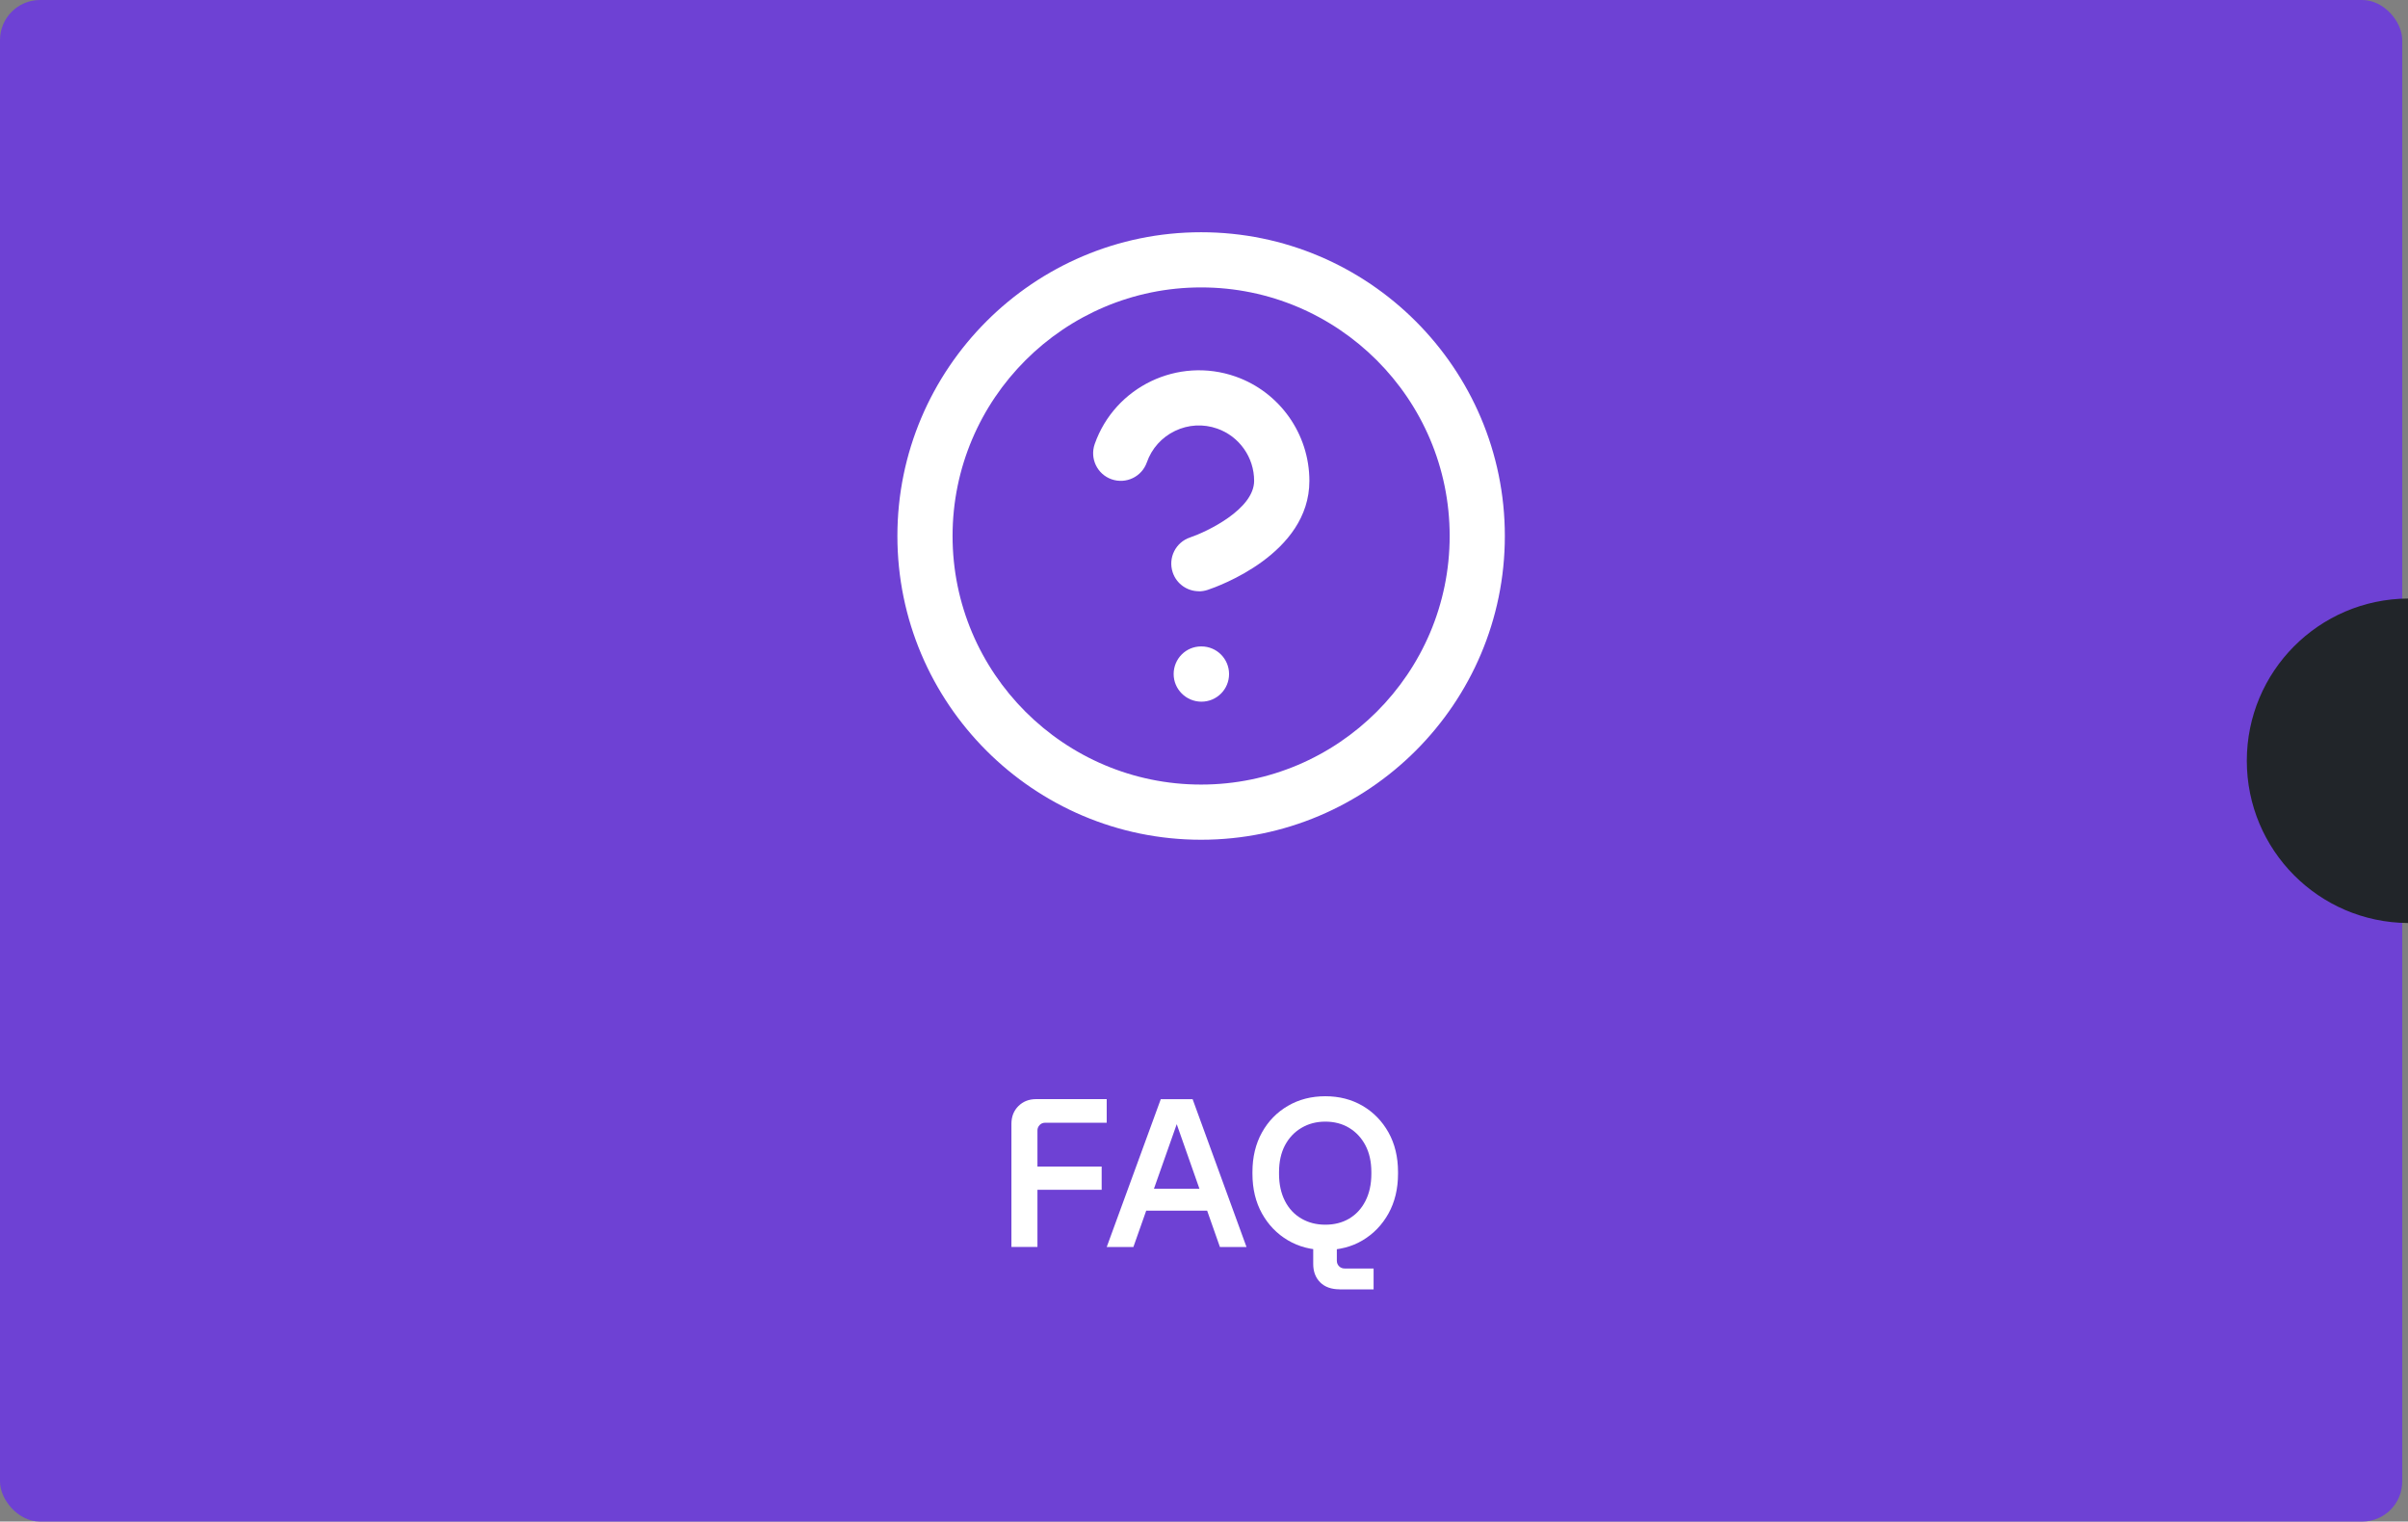 <?xml version="1.0" encoding="UTF-8"?>
<svg id="Laag_1" xmlns="http://www.w3.org/2000/svg" version="1.1" viewBox="0 0 300.72 190">
  <rect x="0" y="0" width="300.72" height="190" fill="#808080" stroke="none"/>
  <!-- Generator: Adobe Illustrator 29.0.0, SVG Export Plug-In . SVG Version: 2.1.0 Build 186)  -->
  <defs>
    <style>
      .st0 {
        fill: #fff;
      }

      .st1 {
        fill: #6e41d4;
      }

      .st2 {
        fill: #212529;
      }
    </style>
  </defs>
  <rect class="st1" width="300" height="190" rx="5" ry="5"/>
  <path class="st2" d="M280.59,95c0,11.15,9,20.19,20.13,20.26v-40.52c-11.13.07-20.13,9.11-20.13,20.26Z"/>
  <g>
    <g>
      <path class="st0" d="M126.31,155.72v-15.38c0-.9.29-1.64.87-2.22s1.32-.87,2.22-.87h8.81v2.95h-7.7c-.26,0-.49.09-.67.28s-.28.41-.28.67v14.56h-3.25ZM127.98,148.57v-2.9h9.6v2.9h-9.6Z"/>
      <path class="st0" d="M138.21,155.72l6.75-18.46h3.98l6.73,18.46h-3.32l-5.62-15.98h.45l-5.64,15.98h-3.33ZM141.16,151.18l1.05-2.74h9.5l1.08,2.74h-11.63Z"/>
      <path class="st0" d="M165.51,156.09c-1.74,0-3.3-.4-4.67-1.21-1.37-.81-2.45-1.93-3.24-3.35-.79-1.42-1.19-3.08-1.19-4.96v-.21c0-1.88.4-3.53,1.19-4.95.79-1.42,1.87-2.52,3.24-3.32,1.37-.8,2.93-1.2,4.67-1.2s3.29.4,4.66,1.2c1.36.8,2.44,1.91,3.23,3.32.79,1.42,1.19,3.06,1.19,4.95v.21c0,1.88-.4,3.53-1.19,4.96-.79,1.42-1.87,2.54-3.23,3.35-1.36.81-2.92,1.21-4.66,1.21ZM165.51,152.93c1.12,0,2.12-.25,2.98-.76s1.54-1.24,2.03-2.2c.49-.96.74-2.09.74-3.39v-.21c0-1.3-.25-2.42-.74-3.35s-1.17-1.66-2.03-2.18c-.86-.52-1.86-.78-2.98-.78s-2.1.26-2.98.78c-.88.52-1.56,1.24-2.06,2.18-.49.93-.74,2.05-.74,3.35v.21c0,1.3.25,2.43.74,3.39s1.18,1.69,2.06,2.2,1.87.76,2.98.76ZM167.3,161c-1.04,0-1.85-.29-2.43-.87-.58-.58-.87-1.35-.87-2.29v-3.4h2.95v2.98c0,.28.09.51.28.7s.42.28.7.28h3.61v2.61h-4.25,0Z"/>
    </g>
    <g>
      <path class="st0" d="M150,104.86c-20.92,0-37.93-17.02-37.93-37.93s17.02-37.93,37.93-37.93,37.93,17.02,37.93,37.93-17.02,37.93-37.93,37.93ZM150,35.89c-17.11,0-31.04,13.92-31.04,31.04s13.92,31.04,31.04,31.04,31.04-13.92,31.04-31.04-13.92-31.04-31.04-31.04Z"/>
      <path class="st0" d="M149.72,73.83c-1.44,0-2.79-.91-3.27-2.36-.6-1.81.37-3.76,2.18-4.36,2.07-.7,7.99-3.51,7.99-7.07,0-2.93-1.85-5.55-4.61-6.52-1.73-.61-3.61-.51-5.27.29-1.66.8-2.91,2.19-3.52,3.93-.63,1.79-2.59,2.74-4.4,2.11-1.8-.63-2.74-2.6-2.11-4.4,2.52-7.17,10.41-10.95,17.59-8.43,5.52,1.94,9.22,7.18,9.22,13.03,0,9.11-11.4,13.18-12.7,13.61-.36.12-.73.18-1.09.18Z"/>
      <path class="st0" d="M150.04,87.62c-1.9,0-3.47-1.54-3.47-3.45s1.53-3.45,3.43-3.45h.04c1.9,0,3.45,1.54,3.45,3.45s-1.54,3.45-3.45,3.45Z"/>
    </g>
  </g>
</svg>